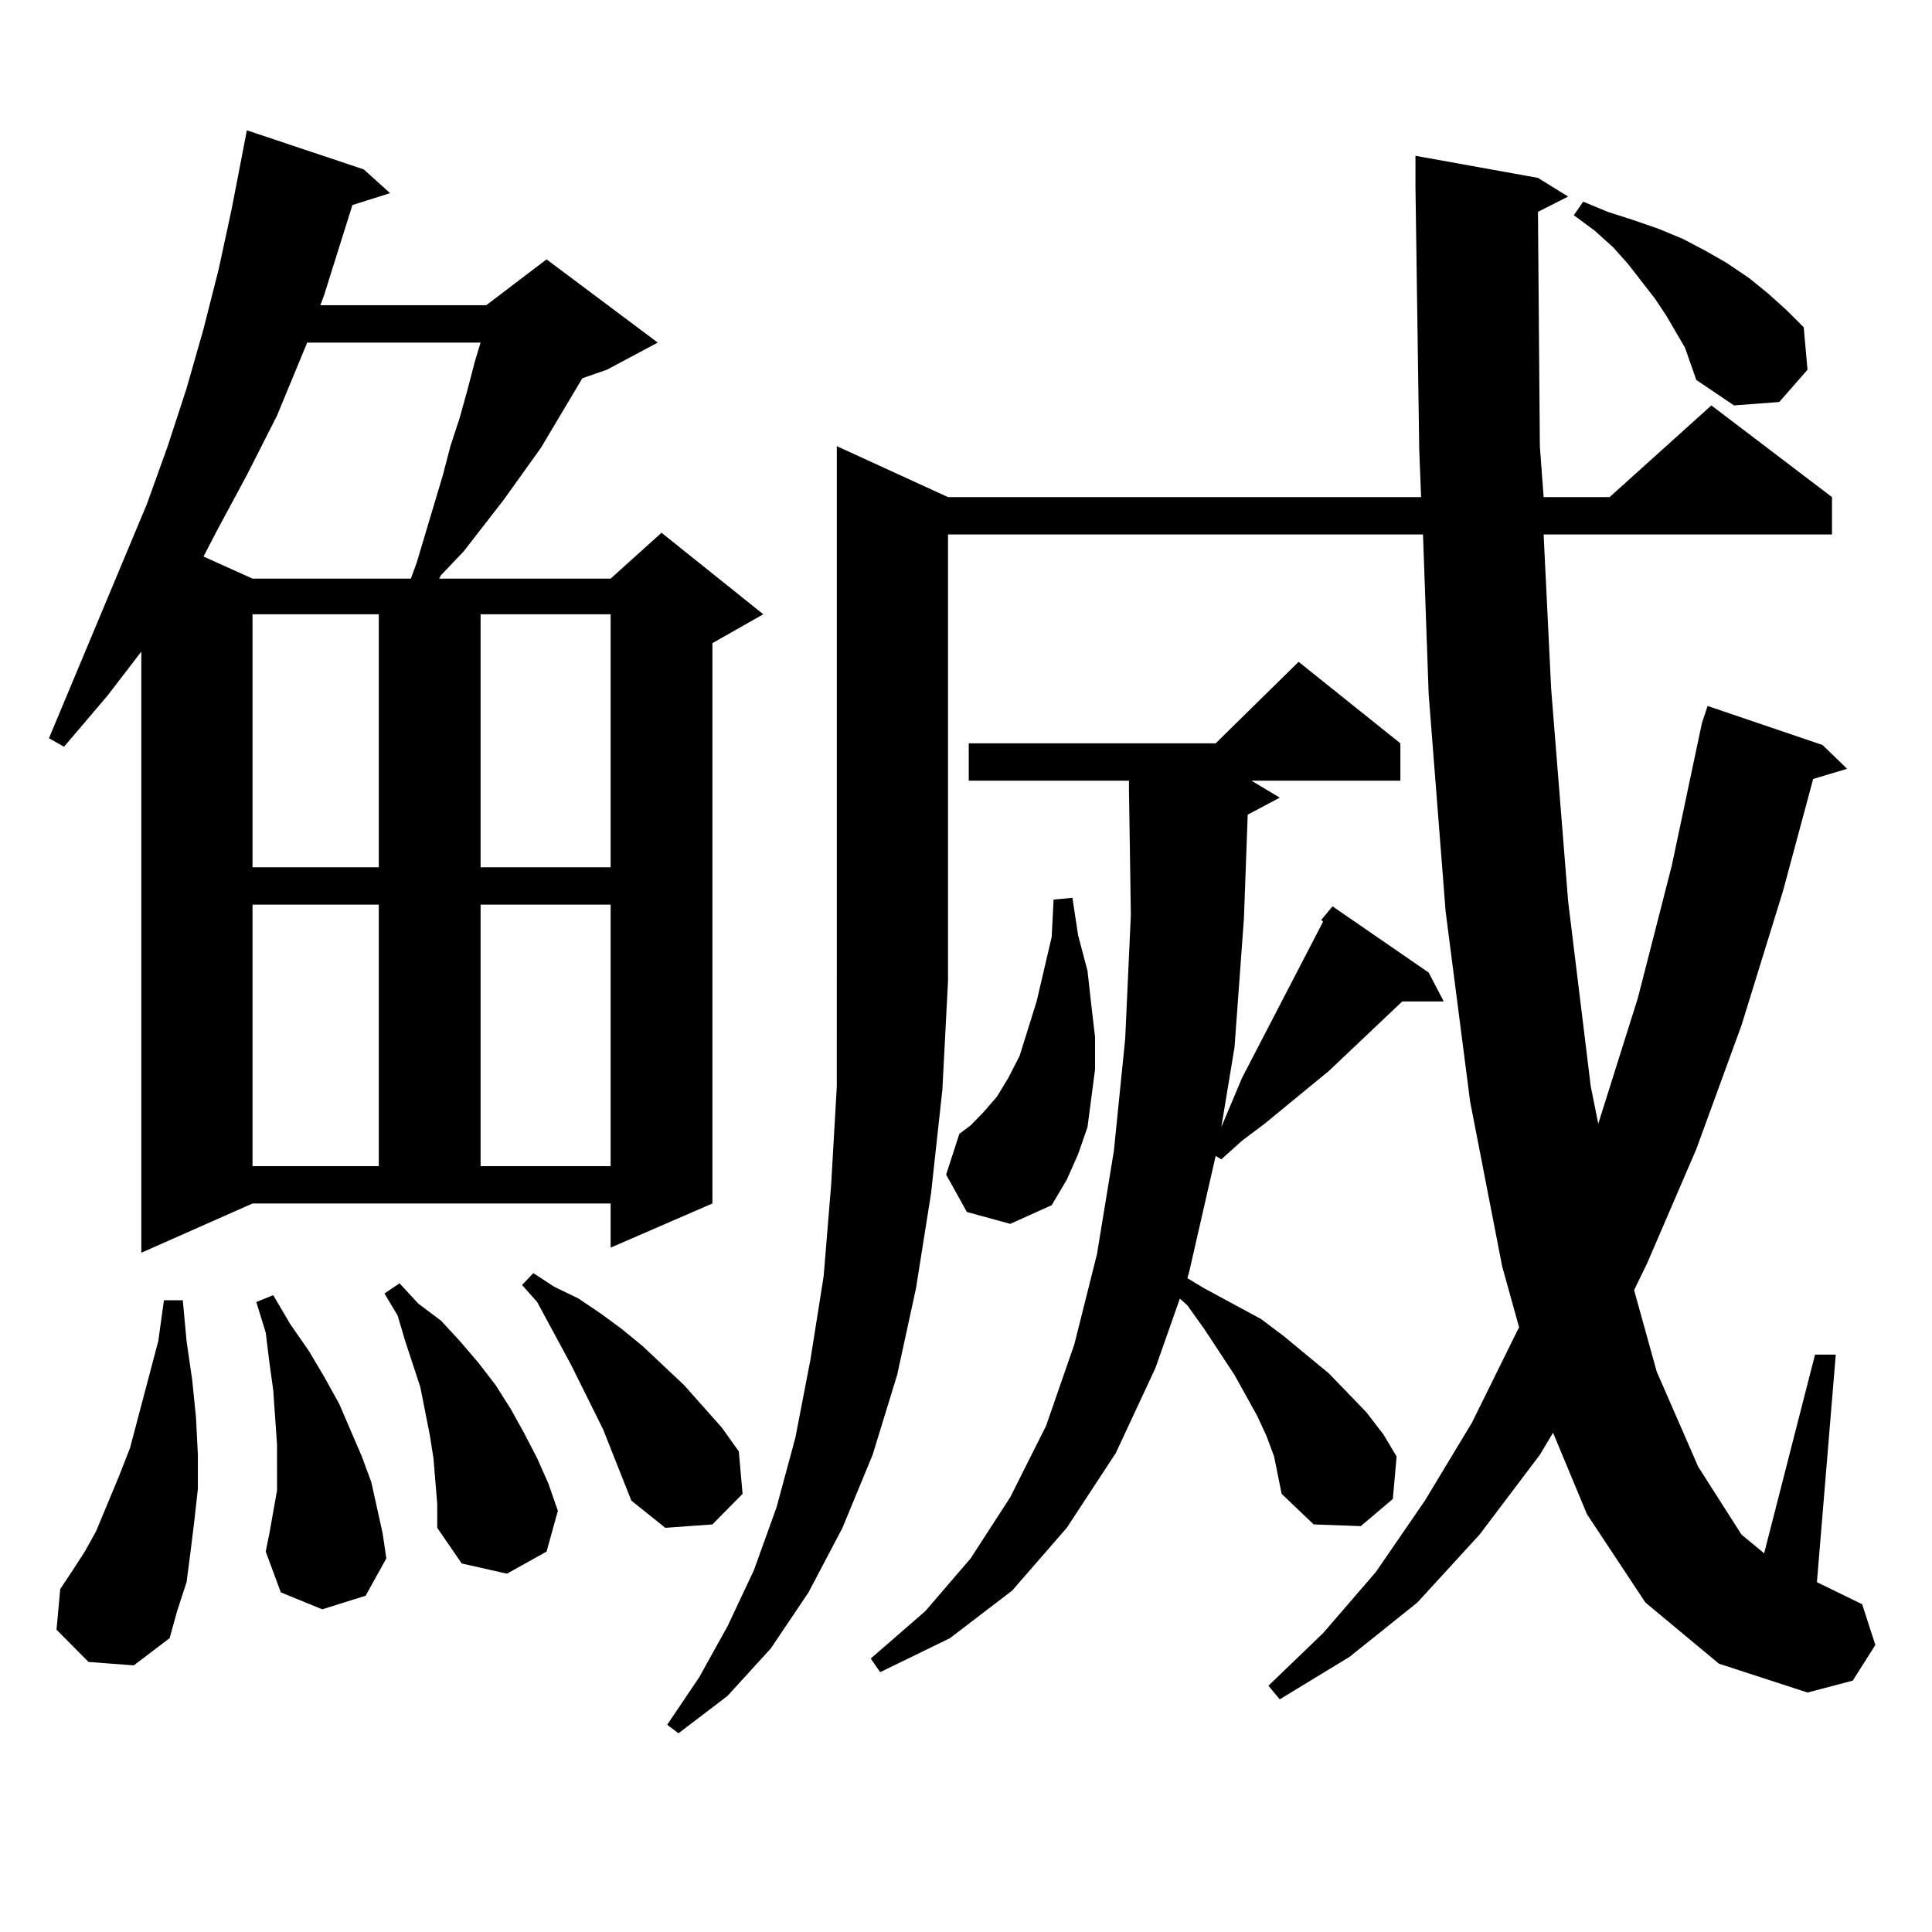 <?xml version="1.0" encoding="utf-8"?>
<!-- Generator: Adobe Illustrator 16.0.0, SVG Export Plug-In . SVG Version: 6.00 Build 0)  -->
<!DOCTYPE svg PUBLIC "-//W3C//DTD SVG 1.1//EN" "http://www.w3.org/Graphics/SVG/1.1/DTD/svg11.dtd">
<svg version="1.1" id="图层_1" xmlns="http://www.w3.org/2000/svg" xmlns:xlink="http://www.w3.org/1999/xlink" x="0px" y="0px"
	 width="1000px" height="1000px" viewBox="0 0 1000 1000" enable-background="new 0 0 1000 1000" xml:space="preserve">
<path d="M73.145,648.414V337.281l-17.561,22.852L33.146,386.5l-7.805-4.395l50.73-121.289l10.731-29.883l9.756-29.883l8.78-30.762
	l7.805-30.762l6.829-31.641l7.805-40.43l60.486,20.215l13.658,12.305l-19.512,6.152l-14.634,46.582l-1.951,5.273h85.851
	l31.219-23.73l57.56,43.066l-26.341,14.063l-12.683,4.395l-21.463,36.035l-19.512,27.246l-20.487,26.367l-11.707,12.305
	l-0.976,1.758h88.778l26.341-23.73l52.682,42.188l-26.341,14.941v290.039l-52.682,22.852v-22.852H130.705L73.145,648.414z
	 M45.829,860.23l-16.585-16.699l1.951-21.094l5.854-8.789l6.829-10.547l5.854-10.547l11.707-28.125l5.854-14.941l14.634-55.371
	l2.927-21.094h9.756l1.951,21.094l2.927,20.215l1.951,19.336l0.976,19.336v17.578l-1.951,17.578l-1.951,15.82l-1.951,14.941
	l-4.878,14.941l-3.902,14.063l-18.536,14.063L45.829,860.23z M158.997,177.32l-15.609,37.793l-15.609,30.762l-15.609,29.004
	l-6.829,13.184l25.365,11.426h81.949l2.927-7.91l13.658-45.703l3.902-14.941l4.877-14.941l3.902-14.063l3.902-14.941l2.927-9.668
	H158.997z M130.705,317.945v130.957h65.364V317.945H130.705z M130.705,468.238V603.59h65.364V468.238H130.705z M166.801,832.984
	l-21.463-8.789l-7.805-21.094l1.951-9.668l3.902-21.973v-11.426V747.73l-1.951-28.125l-1.951-14.063l-1.951-15.82l-4.878-15.82
	l8.78-3.516l8.78,14.941l9.756,14.063l7.805,13.184l7.805,14.063l11.707,27.246l4.878,13.184l2.927,13.184l2.927,13.184
	l1.951,13.184l-10.731,19.336L166.801,832.984z M226.312,778.492l-1.951-23.73l-1.951-12.305l-4.878-24.609l-7.805-23.73
	l-3.902-13.184l-6.829-11.426l7.805-5.273l9.756,10.547l11.707,8.789l9.755,10.547l9.756,11.426l8.78,11.426l7.805,12.305
	l6.829,12.305l6.829,13.184l5.854,13.184l4.878,14.063l-5.854,21.094l-20.487,11.426l-23.414-5.273l-12.682-18.457V778.492z
	 M248.75,317.945v130.957h67.315V317.945H248.75z M248.75,468.238V603.59h67.315V468.238H248.75z M326.797,776.734l-14.634-36.914
	l-16.585-33.398l-17.561-32.52l-7.805-8.789l5.854-6.152l10.731,7.031l12.683,6.152l11.707,7.91l10.731,7.91l10.731,8.789
	l21.463,20.215l19.512,21.973l8.78,12.305l1.951,21.973l-15.609,15.82l-24.39,1.758L326.797,776.734z M851.662,829.469
	l-30.243-45.703l-17.561-42.188l-6.829,11.426l-31.219,41.309l-32.194,35.156l-35.121,28.125l-36.097,21.973l-5.854-7.031
	l28.292-27.246l27.316-31.641l25.365-36.914l24.39-40.43l23.414-47.461l0.976-1.758l-8.78-31.641l-16.585-85.254l-12.683-98.438
	l-8.78-112.5l-2.927-82.617H490.695v231.152l-2.927,56.25l-5.854,53.613l-7.805,49.219l-9.756,44.824l-12.683,41.309l-15.609,37.793
	l-17.561,33.398l-19.512,29.004l-22.438,24.609l-25.365,19.336l-5.854-4.395l16.585-24.609l14.634-26.367l13.658-29.004
	l11.707-32.52l9.756-36.035l7.805-40.43l6.829-43.066l3.902-47.461l2.927-50.977V506.91V230.934l57.56,26.367h244.872l-0.976-24.609
	l-1.951-136.23v-15.82l63.413,11.426l15.609,9.668l-15.609,7.91l0.976,121.289l1.951,26.367h34.146l52.682-47.461l62.438,47.461
	v19.336H798.98l3.902,79.98l8.78,109.863l11.707,95.801l3.902,19.336l20.487-65.039l17.561-68.555l15.609-73.828l2.927-8.789
	l59.511,20.215l12.683,12.305l-17.561,5.273l-15.609,58.008l-21.463,69.434l-23.414,64.16l-25.365,58.887l-6.829,14.063
	l11.707,42.188l21.463,49.219l22.438,35.156l11.707,9.668l26.341-102.832h10.731l-9.756,117.773l23.414,11.426l6.829,21.094
	l-11.707,18.457l-23.414,6.152l-45.853-14.941L851.662,829.469z M683.861,476.148l5.854-7.031l49.755,34.277l7.805,14.941h-21.463
	l-38.048,36.035l-33.17,27.246l-11.707,8.789l-10.731,9.668l-2.927-1.758l-13.658,59.766l-0.976,3.516l8.78,5.273l14.634,7.91
	l14.634,7.91l11.707,8.789l23.414,19.336l19.512,20.215l8.78,11.426l6.829,11.426l-1.951,21.973l-16.585,14.063l-24.39-0.879
	l-16.585-15.82l-1.951-9.668l-1.951-9.668l-3.902-10.547l-4.878-10.547l-11.707-21.094l-15.609-23.73l-8.78-12.305l-3.902-3.516
	L598.01,708.18l-20.487,43.945l-25.365,38.672l-28.292,32.52l-32.194,24.609l-36.097,17.578l-4.878-7.031l28.292-24.609
	l23.414-27.246l20.487-31.641l18.536-36.914l14.634-42.188l11.707-46.582l8.78-53.613l5.854-58.008l2.927-64.16l-0.976-65.039
	v-4.395h-82.925v-19.336h127.802l42.926-42.188l52.682,42.188v19.336h-77.071l14.634,8.789l-16.585,8.789l-1.951,53.613
	l-4.878,66.797l-6.829,41.309l10.731-25.488l41.95-80.859L683.861,476.148z M500.451,627.32l-10.731-19.336l6.829-21.094
	l5.854-4.395l6.829-7.031l6.829-7.91l5.854-9.668l5.854-11.426l8.78-28.125l7.805-33.398l0.976-19.336l9.756-0.879l2.927,19.336
	l4.878,18.457l1.951,17.578l1.951,16.699v16.699l-1.951,14.941l-1.951,14.941l-4.878,14.063l-5.854,13.184l-7.805,13.184
	l-21.463,9.668L500.451,627.32z M872.149,179.957l-9.756-16.699l-5.854-8.789l-13.658-17.578l-7.805-8.789l-9.756-8.789
	l-10.731-7.91l4.878-7.031l12.683,5.273l13.658,4.395l12.683,4.395l12.683,5.273l11.707,6.152l10.731,6.152l11.707,7.91l9.756,7.91
	l9.756,8.789l8.78,8.789l1.951,21.973l-14.634,16.699l-23.414,1.758l-19.512-13.184L872.149,179.957z"/>
</svg>
